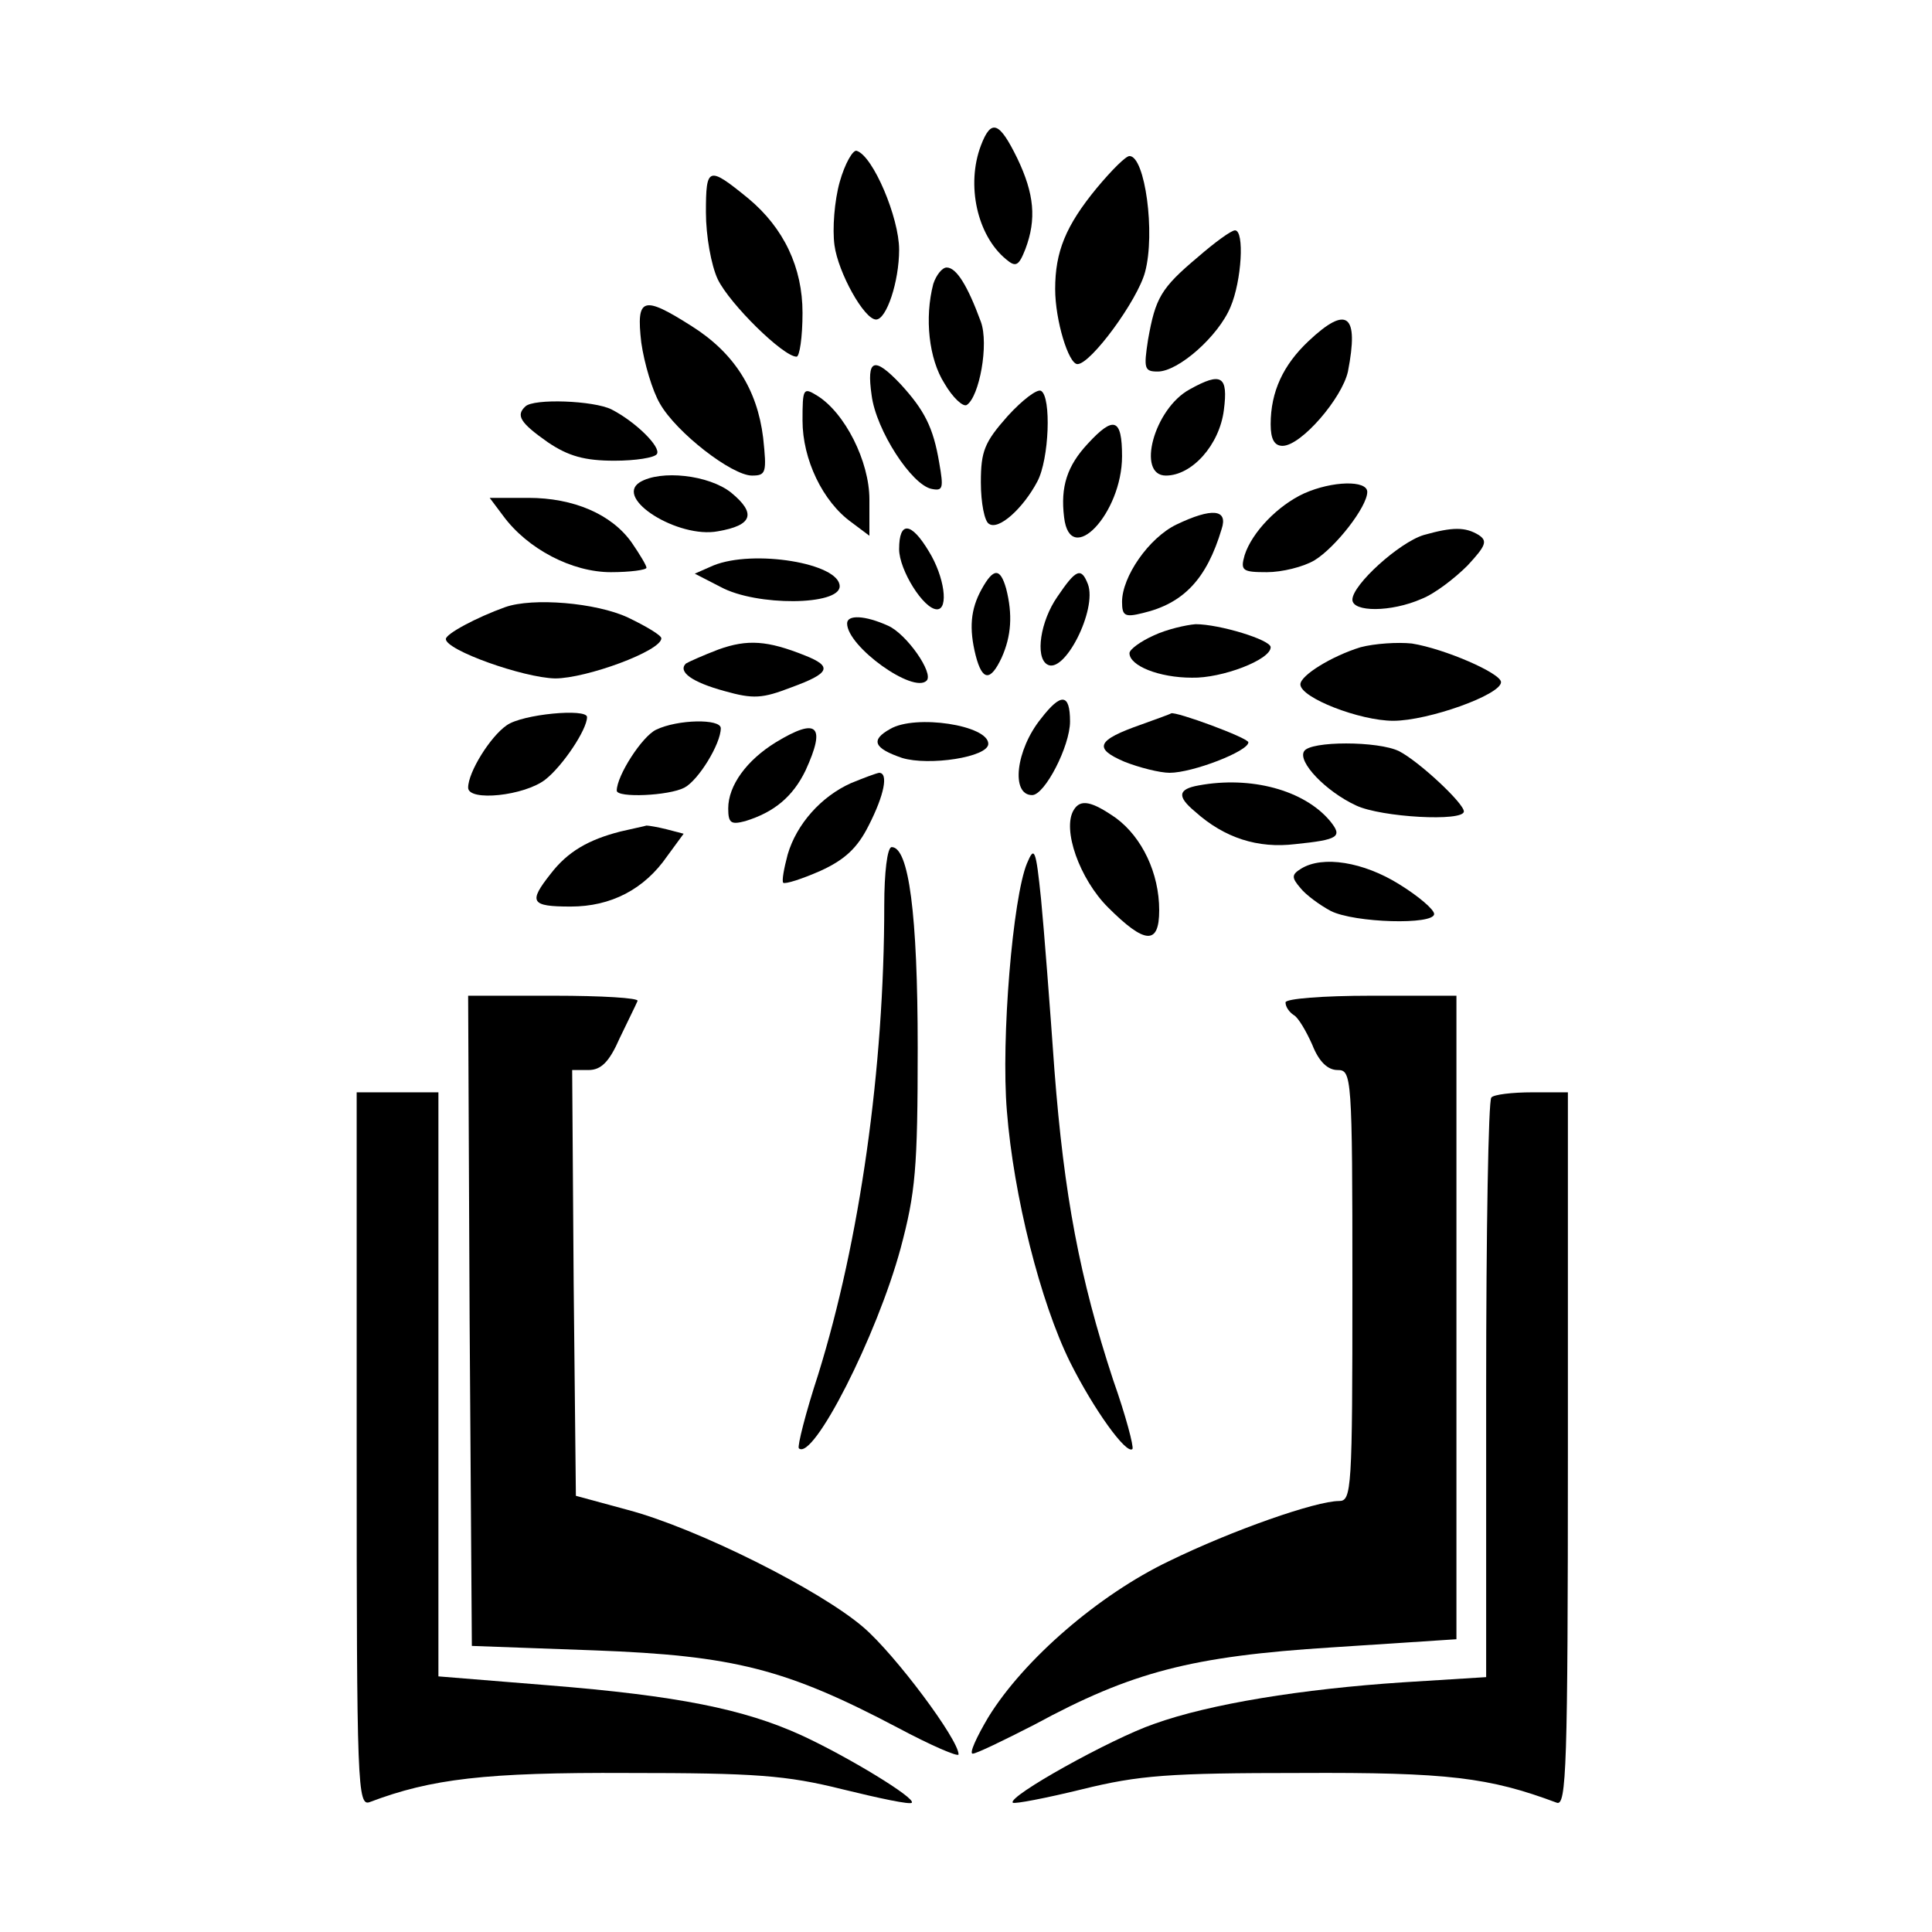 <?xml version="1.0" standalone="no"?>
<!DOCTYPE svg PUBLIC "-//W3C//DTD SVG 20010904//EN"
 "http://www.w3.org/TR/2001/REC-SVG-20010904/DTD/svg10.dtd">
<svg version="1.0" xmlns="http://www.w3.org/2000/svg"
 width="260pt" height="260pt" viewBox="0 0 260 260"
 preserveAspectRatio="xMidYMid meet">
<g transform="translate(0,260) scale(0.1,-0.1)"
fill="#000000" stroke="none">
<path d="M1320 2404 c-20 -53 -5 -121 34 -153 13 -11 17 -9 26 14 15 40 12 74
-11 122 -24 49 -35 54 -49 17z"/>
<path d="M1130 2355 c-7 -25 -10 -63 -7 -85 5 -37 40 -100 56 -100 14 0 31 51
31 94 0 43 -35 126 -57 133 -5 2 -16 -17 -23 -42z"/>
<path d="M1476 2347 c-42 -51 -56 -86 -56 -136 0 -42 18 -101 30 -101 18 0 81
86 91 124 14 52 0 156 -21 156 -5 0 -24 -19 -44 -43z"/>
<path d="M950 2314 c0 -31 7 -71 16 -90 16 -33 88 -104 106 -104 4 0 8 26 8
59 0 61 -25 114 -73 154 -54 44 -57 43 -57 -19z"/>
<path d="M1612 2254 c-50 -42 -57 -55 -67 -111 -6 -39 -5 -43 13 -43 28 0 82
48 98 87 15 35 19 103 6 103 -5 0 -27 -16 -50 -36z"/>
<path d="M1256 2218 c-12 -46 -6 -101 15 -134 11 -19 25 -32 30 -29 17 11 30
82 19 112 -18 49 -33 73 -46 73 -6 0 -14 -10 -18 -22z"/>
<path d="M863 2139 c4 -28 15 -65 25 -82 22 -39 97 -97 124 -97 19 0 20 4 15
51 -8 65 -39 114 -96 150 -66 42 -75 39 -68 -22z"/>
<path d="M1761 2141 c-34 -32 -51 -68 -51 -112 0 -20 5 -29 16 -29 25 0 80 64
88 100 15 77 -1 90 -53 41z"/>
<path d="M1173 2068 c6 -47 54 -121 81 -126 15 -3 16 1 10 35 -8 48 -20 71
-52 106 -36 38 -46 34 -39 -15z"/>
<path d="M1601 2076 c-48 -26 -72 -116 -32 -116 35 0 72 41 78 88 6 46 -3 52
-46 28z"/>
<path d="M1080 2034 c0 -52 27 -109 66 -137 l24 -18 0 49 c0 51 -33 117 -71
140 -18 11 -19 9 -19 -34z"/>
<path d="M1356 2040 c-31 -35 -36 -47 -36 -89 0 -28 5 -53 11 -56 13 -9 46 21
65 57 16 30 19 114 5 122 -5 3 -25 -12 -45 -34z"/>
<path d="M707 2053 c-13 -12 -7 -22 30 -48 28 -19 50 -25 90 -25 28 0 54 4 57
9 6 9 -28 43 -61 60 -24 12 -105 15 -116 4z"/>
<path d="M1464 2003 c-28 -30 -37 -58 -32 -99 8 -69 78 5 78 82 0 51 -11 55
-46 17z"/>
<path d="M861 1951 c-35 -22 52 -76 105 -66 47 8 52 24 18 52 -30 24 -95 31
-123 14z"/>
<path d="M1755 1936 c-35 -16 -70 -52 -80 -83 -6 -21 -3 -23 30 -23 20 0 49 7
64 16 28 17 71 72 71 92 0 16 -47 15 -85 -2z"/>
<path d="M677 1906 c33 -45 93 -76 145 -76 26 0 48 3 48 6 0 3 -9 18 -20 34
-27 38 -78 60 -139 60 l-52 0 18 -24z"/>
<path d="M1583 1894 c-37 -18 -73 -70 -73 -104 0 -19 4 -21 28 -15 55 13 86
46 106 113 9 27 -13 29 -61 6z"/>
<path d="M1210 1861 c0 -28 33 -81 51 -81 16 0 10 44 -11 78 -24 40 -40 41
-40 3z"/>
<path d="M1916 1880 c-33 -10 -96 -67 -96 -87 0 -17 52 -17 93 1 18 7 45 28
62 45 25 27 27 33 15 41 -18 11 -35 11 -74 0z"/>
<path d="M960 1839 l-25 -11 35 -18 c48 -26 160 -25 160 1 0 31 -116 50 -170
28z"/>
<path d="M1321 1807 c-15 -27 -17 -53 -8 -89 9 -35 20 -35 35 -3 13 29 15 58
6 93 -8 28 -17 28 -33 -1z"/>
<path d="M1423 1797 c-23 -33 -30 -81 -14 -91 23 -15 68 74 55 108 -9 23 -16
20 -41 -17z"/>
<path d="M680 1783 c-39 -14 -80 -36 -80 -43 0 -15 104 -52 147 -53 42 0 143
37 143 54 0 4 -20 16 -45 28 -43 20 -128 27 -165 14z"/>
<path d="M1140 1761 c0 -31 89 -95 107 -77 10 10 -27 63 -52 74 -31 14 -55 15
-55 3z"/>
<path d="M1553 1745 c-18 -8 -33 -19 -33 -24 0 -17 40 -33 84 -33 40 -1 106
24 106 41 0 10 -69 31 -101 31 -13 -1 -39 -7 -56 -15z"/>
<path d="M967 1726 c-21 -8 -41 -17 -44 -19 -11 -11 8 -25 52 -37 39 -11 51
-10 90 5 52 19 56 28 18 43 -50 20 -77 22 -116 8z"/>
<path d="M1831 1729 c-39 -12 -81 -38 -81 -50 0 -18 80 -49 125 -49 47 0 145
35 145 52 0 12 -76 45 -120 52 -19 2 -50 0 -69 -5z"/>
<path d="M1401 1633 c-34 -42 -41 -103 -12 -103 17 0 51 66 51 99 0 38 -12 39
-39 4z"/>
<path d="M682 1624 c-22 -15 -52 -63 -52 -84 0 -19 76 -11 104 11 23 18 56 67
56 84 0 12 -87 4 -108 -11z"/>
<path d="M1536 1625 c-60 -21 -65 -32 -23 -50 20 -8 48 -15 61 -15 31 0 106
29 106 41 0 6 -98 42 -104 39 -1 -1 -18 -7 -40 -15z"/>
<path d="M883 1618 c-19 -9 -53 -62 -53 -82 0 -10 70 -7 91 4 19 10 49 59 49
80 0 13 -58 12 -87 -2z"/>
<path d="M1198 1619 c-27 -15 -22 -26 16 -39 36 -11 116 1 116 19 0 25 -98 40
-132 20z"/>
<path d="M1044 1601 c-39 -24 -64 -58 -64 -89 0 -20 4 -22 23 -17 39 12 64 33
81 68 28 61 16 72 -40 38z"/>
<path d="M1755 1589 c-9 -14 29 -54 70 -73 34 -16 145 -22 145 -8 0 11 -60 67
-87 81 -28 14 -120 14 -128 0z"/>
<path d="M1145 1546 c-40 -18 -73 -55 -85 -96 -5 -19 -8 -35 -6 -38 3 -2 25 5
50 16 33 15 50 31 65 61 21 41 27 71 14 71 -5 -1 -21 -7 -38 -14z"/>
<path d="M1613 1543 c-28 -5 -29 -15 -5 -35 40 -36 85 -50 135 -44 59 6 64 10
47 31 -35 42 -107 61 -177 48z"/>
<path d="M1445 1510 c-16 -26 8 -93 46 -131 50 -50 69 -51 69 -4 0 50 -23 98
-58 124 -33 23 -48 26 -57 11z"/>
<path d="M835 1481 c-43 -11 -71 -27 -94 -57 -30 -38 -27 -44 27 -44 54 0 99
23 130 68 l22 30 -23 6 c-12 3 -24 5 -27 5 -3 -1 -18 -4 -35 -8z"/>
<path d="M1190 1382 c0 -220 -33 -452 -89 -632 -17 -52 -28 -96 -26 -99 19
-18 105 151 137 269 20 75 23 107 23 270 0 180 -12 270 -35 270 -6 0 -10 -35
-10 -78z"/>
<path d="M1382 1438 c-19 -46 -35 -236 -27 -333 9 -114 45 -257 85 -338 32
-64 76 -125 84 -117 2 3 -9 45 -26 93 -45 137 -66 248 -79 417 -6 85 -14 189
-18 230 -7 68 -9 72 -19 48z"/>
<path d="M1751 1431 c-13 -8 -13 -12 -1 -26 7 -9 26 -23 41 -31 32 -16 139
-19 139 -4 0 6 -21 24 -47 40 -48 30 -103 39 -132 21z"/>
<path d="M632 823 l3 -438 165 -6 c188 -7 258 -25 408 -104 45 -24 82 -40 82
-36 0 20 -85 134 -128 171 -58 50 -223 133 -317 158 l-70 19 -3 287 -2 286 22
0 c17 0 28 11 42 43 11 23 22 45 24 50 2 4 -49 7 -112 7 l-116 0 2 -437z"/>
<path d="M1730 1251 c0 -6 5 -13 11 -17 6 -3 17 -22 25 -40 9 -23 21 -34 34
-34 19 0 20 -7 20 -290 0 -275 -1 -290 -18 -290 -31 0 -143 -39 -229 -81 -94
-45 -195 -132 -243 -210 -16 -27 -26 -49 -21 -49 5 0 42 18 83 39 131 71 211
92 400 104 l168 11 0 433 0 433 -115 0 c-65 0 -115 -4 -115 -9z"/>
<path d="M480 649 c0 -454 1 -481 18 -474 82 31 155 40 347 39 171 0 213 -3
289 -22 49 -12 91 -21 93 -18 6 6 -86 62 -149 91 -77 35 -166 53 -340 67
l-148 12 0 393 0 393 -55 0 -55 0 0 -481z"/>
<path d="M2007 1123 c-4 -3 -7 -180 -7 -393 l0 -387 -112 -7 c-136 -9 -260
-29 -335 -56 -58 -20 -198 -98 -190 -106 2 -2 44 6 93 18 77 19 117 22 294 22
199 1 254 -6 345 -40 13 -5 15 47 15 475 l0 481 -48 0 c-27 0 -52 -3 -55 -7z"/>
</g>
</svg>
